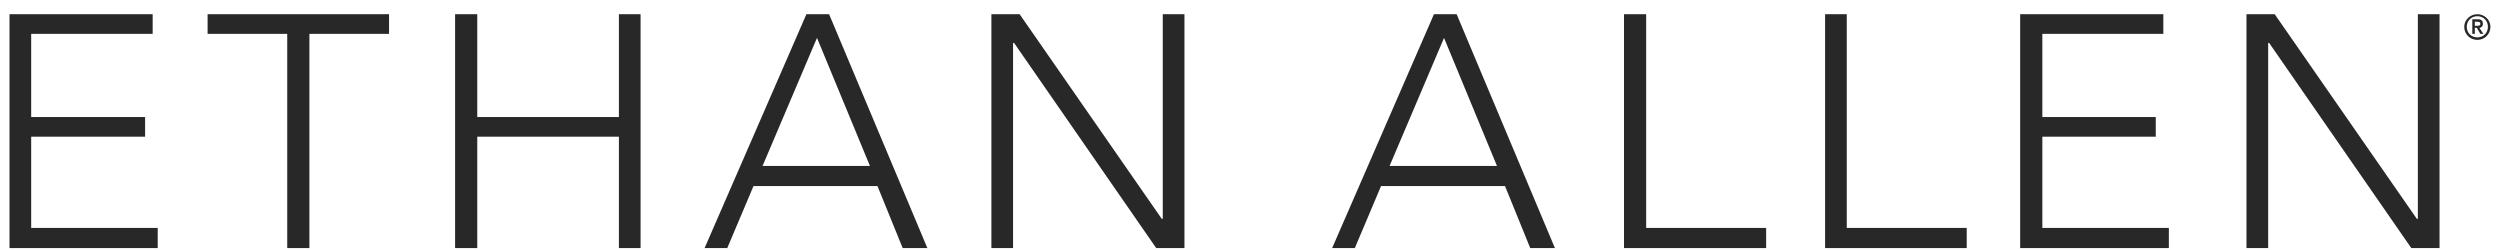 <svg width="160" height="16" viewBox="0 0 160 16" fill="none" xmlns="http://www.w3.org/2000/svg">
<path d="M158.55 0.909C159.001 0.909 159.388 1.264 159.388 1.716C159.388 2.167 159.034 2.554 158.55 2.554C158.098 2.554 157.711 2.2 157.711 1.716C157.711 1.264 158.098 0.909 158.55 0.909ZM158.55 2.393C158.937 2.393 159.227 2.103 159.227 1.716C159.227 1.329 158.937 1.038 158.55 1.038C158.163 1.038 157.872 1.329 157.872 1.716C157.872 2.103 158.163 2.393 158.55 2.393ZM158.227 1.232H158.582C158.808 1.232 158.905 1.329 158.905 1.522C158.905 1.683 158.808 1.78 158.679 1.78L158.937 2.167H158.743L158.517 1.78H158.388V2.167H158.227V1.232ZM158.388 1.651H158.517C158.614 1.651 158.743 1.651 158.743 1.522C158.743 1.393 158.614 1.393 158.517 1.393H158.388V1.651Z" fill="#282829"/>
<path d="M0.608 0.909H9.77V2.167H1.996V7.49H9.286V8.748H1.996V14.587H10.093V15.877H0.608" fill="#282829"/>
<path d="M18.383 2.167H13.286V0.909H24.899V2.167H19.802V15.877H18.383" fill="#282829"/>
<path d="M29.126 0.909H30.545V7.49H39.61V0.909H40.997V15.877H39.61V8.748H30.545V15.877H29.126" fill="#282829"/>
<path d="M51.61 0.909H53.062L59.352 15.877H57.772L56.159 11.91H48.223L46.545 15.877H45.094M52.288 2.425L48.804 10.619H55.675L52.288 2.425Z" fill="#282829"/>
<path d="M63.449 0.909H65.256L74.353 14.006H74.417V0.909H75.805V15.877H73.998L64.901 2.748H64.836V15.877H63.449" fill="#282829"/>
<path d="M91.773 0.909H93.225L99.515 15.877H97.935L96.322 11.91H88.386L86.709 15.877H85.257M92.418 2.425L88.934 10.619H95.806L92.418 2.425Z" fill="#282829"/>
<path d="M103.936 0.909H105.355V14.587H113.033V15.877H103.936" fill="#282829"/>
<path d="M116.806 0.909H118.193V14.587H125.87V15.877H116.806" fill="#282829"/>
<path d="M129.291 0.909H138.453V2.167H130.71V7.49H137.969V8.748H130.71V14.587H138.807V15.877H129.291" fill="#282829"/>
<path d="M143.774 0.909H145.581L154.678 14.006H154.743V0.909H156.13V15.877H154.323L145.226 2.748H145.162V15.877H143.774" fill="#282829"/>
</svg>

